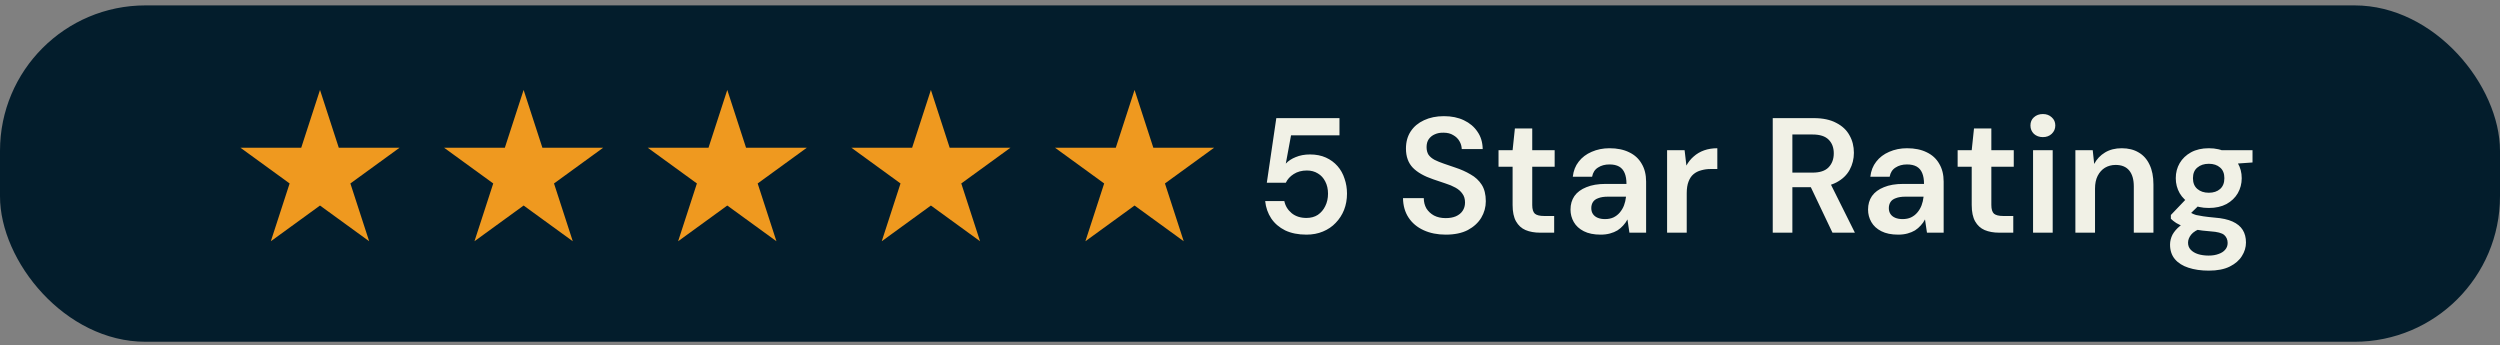 <svg xmlns="http://www.w3.org/2000/svg" width="275" height="38" viewBox="0 0 275 38" fill="none"><rect x="0" y="0" width="275" height="38" fill="#808080" stroke="none"/><rect y="0.594" width="275" height="37" rx="16" fill="#031D2C"></rect><path d="M35.2 9.894L37.266 16.251H43.95L38.542 20.18L40.608 26.537L35.2 22.608L29.792 26.537L31.858 20.18L26.45 16.251H33.135L35.2 9.894Z" fill="#EF991F"></path><path d="M57.598 9.894L59.664 16.251H66.348L60.941 20.18L63.006 26.537L57.598 22.608L52.191 26.537L54.256 20.18L48.849 16.251H55.533L57.598 9.894Z" fill="#EF991F"></path><path d="M80.001 9.894L82.066 16.251H88.751L83.343 20.18L85.408 26.537L80.001 22.608L74.593 26.537L76.659 20.18L71.251 16.251H77.935L80.001 9.894Z" fill="#EF991F"></path><path d="M102.399 9.894L104.465 16.251H111.149L105.741 20.18L107.807 26.537L102.399 22.608L96.992 26.537L99.057 20.18L93.65 16.251H100.334L102.399 9.894Z" fill="#EF991F"></path><path d="M124.802 9.894L126.867 16.251H133.551L128.144 20.18L130.209 26.537L124.802 22.608L119.394 26.537L121.459 20.18L116.052 16.251H122.736L124.802 9.894Z" fill="#EF991F"></path><path d="M143.706 25.81C142.806 25.81 142.026 25.654 141.366 25.342C140.718 25.018 140.208 24.58 139.836 24.028C139.464 23.464 139.242 22.828 139.17 22.12H141.276C141.384 22.648 141.654 23.092 142.086 23.452C142.518 23.8 143.058 23.974 143.706 23.974C144.198 23.974 144.618 23.86 144.966 23.632C145.314 23.392 145.584 23.074 145.776 22.678C145.98 22.27 146.082 21.814 146.082 21.31C146.082 20.794 145.98 20.344 145.776 19.96C145.584 19.576 145.314 19.282 144.966 19.078C144.618 18.862 144.216 18.754 143.76 18.754C143.196 18.754 142.71 18.886 142.302 19.15C141.906 19.402 141.618 19.72 141.438 20.104H139.35L140.394 12.994H147.342V14.884H142.014L141.438 17.998C141.714 17.698 142.08 17.458 142.536 17.278C142.992 17.086 143.514 16.99 144.102 16.99C144.762 16.99 145.344 17.104 145.848 17.332C146.352 17.56 146.778 17.872 147.126 18.268C147.474 18.664 147.732 19.126 147.9 19.654C148.08 20.17 148.17 20.716 148.17 21.292C148.17 21.94 148.062 22.54 147.846 23.092C147.63 23.632 147.324 24.106 146.928 24.514C146.544 24.922 146.076 25.24 145.524 25.468C144.984 25.696 144.378 25.81 143.706 25.81ZM159.029 25.81C158.117 25.81 157.307 25.648 156.599 25.324C155.891 25 155.339 24.538 154.943 23.938C154.547 23.338 154.343 22.624 154.331 21.796H156.617C156.617 22.216 156.713 22.594 156.905 22.93C157.109 23.254 157.385 23.512 157.733 23.704C158.093 23.896 158.525 23.992 159.029 23.992C159.461 23.992 159.833 23.926 160.145 23.794C160.469 23.65 160.715 23.452 160.883 23.2C161.063 22.936 161.153 22.63 161.153 22.282C161.153 21.886 161.057 21.562 160.865 21.31C160.685 21.046 160.433 20.824 160.109 20.644C159.785 20.464 159.413 20.308 158.993 20.176C158.573 20.032 158.129 19.882 157.661 19.726C156.665 19.39 155.915 18.964 155.411 18.448C154.907 17.92 154.655 17.218 154.655 16.342C154.655 15.61 154.829 14.98 155.177 14.452C155.525 13.924 156.011 13.516 156.635 13.228C157.271 12.928 158.003 12.778 158.831 12.778C159.671 12.778 160.403 12.928 161.027 13.228C161.663 13.528 162.161 13.948 162.521 14.488C162.893 15.016 163.085 15.652 163.097 16.396H160.793C160.781 16.084 160.697 15.796 160.541 15.532C160.385 15.256 160.157 15.034 159.857 14.866C159.569 14.686 159.215 14.596 158.795 14.596C158.435 14.584 158.111 14.644 157.823 14.776C157.547 14.896 157.325 15.076 157.157 15.316C157.001 15.544 156.923 15.832 156.923 16.18C156.923 16.516 156.995 16.798 157.139 17.026C157.295 17.242 157.517 17.428 157.805 17.584C158.093 17.728 158.429 17.866 158.813 17.998C159.197 18.13 159.617 18.274 160.073 18.43C160.697 18.634 161.261 18.886 161.765 19.186C162.281 19.474 162.689 19.852 162.989 20.32C163.289 20.788 163.439 21.394 163.439 22.138C163.439 22.786 163.271 23.392 162.935 23.956C162.599 24.508 162.107 24.958 161.459 25.306C160.811 25.642 160.001 25.81 159.029 25.81ZM169.41 25.594C168.798 25.594 168.264 25.498 167.808 25.306C167.364 25.114 167.016 24.796 166.764 24.352C166.512 23.908 166.386 23.308 166.386 22.552V18.34H164.838V16.522H166.386L166.638 14.128H168.546V16.522H171.012V18.34H168.546V22.552C168.546 23.008 168.642 23.326 168.834 23.506C169.038 23.674 169.374 23.758 169.842 23.758H170.958V25.594H169.41ZM176.068 25.81C175.324 25.81 174.706 25.684 174.214 25.432C173.722 25.18 173.356 24.844 173.116 24.424C172.876 24.004 172.756 23.548 172.756 23.056C172.756 22.48 172.9 21.982 173.188 21.562C173.488 21.142 173.926 20.818 174.502 20.59C175.078 20.35 175.786 20.23 176.626 20.23H178.912C178.912 19.75 178.846 19.354 178.714 19.042C178.582 18.718 178.378 18.478 178.102 18.322C177.826 18.166 177.472 18.088 177.04 18.088C176.548 18.088 176.128 18.202 175.78 18.43C175.432 18.646 175.216 18.982 175.132 19.438H173.008C173.08 18.79 173.296 18.238 173.656 17.782C174.016 17.314 174.49 16.954 175.078 16.702C175.678 16.438 176.332 16.306 177.04 16.306C177.892 16.306 178.618 16.456 179.218 16.756C179.818 17.044 180.274 17.464 180.586 18.016C180.91 18.556 181.072 19.21 181.072 19.978V25.594H179.236L179.02 24.136C178.9 24.376 178.744 24.598 178.552 24.802C178.372 25.006 178.162 25.186 177.922 25.342C177.682 25.486 177.406 25.6 177.094 25.684C176.794 25.768 176.452 25.81 176.068 25.81ZM176.554 24.1C176.902 24.1 177.208 24.04 177.472 23.92C177.748 23.788 177.982 23.608 178.174 23.38C178.378 23.14 178.534 22.876 178.642 22.588C178.75 22.3 178.822 21.994 178.858 21.67V21.634H176.86C176.44 21.634 176.092 21.688 175.816 21.796C175.54 21.892 175.342 22.036 175.222 22.228C175.102 22.42 175.042 22.642 175.042 22.894C175.042 23.146 175.102 23.362 175.222 23.542C175.342 23.722 175.516 23.86 175.744 23.956C175.972 24.052 176.242 24.1 176.554 24.1ZM183.38 25.594V16.522H185.306L185.504 18.214C185.72 17.818 185.99 17.482 186.314 17.206C186.638 16.918 187.016 16.696 187.448 16.54C187.892 16.384 188.378 16.306 188.906 16.306V18.592H188.15C187.79 18.592 187.448 18.64 187.124 18.736C186.8 18.82 186.518 18.964 186.278 19.168C186.05 19.36 185.87 19.63 185.738 19.978C185.606 20.314 185.54 20.74 185.54 21.256V25.594H183.38ZM195.001 25.594V12.994H199.519C200.515 12.994 201.337 13.168 201.985 13.516C202.645 13.852 203.131 14.308 203.443 14.884C203.767 15.448 203.929 16.09 203.929 16.81C203.929 17.482 203.773 18.106 203.461 18.682C203.149 19.258 202.663 19.72 202.003 20.068C201.343 20.416 200.497 20.59 199.465 20.59H197.161V25.594H195.001ZM201.571 25.594L198.925 20.032H201.265L204.037 25.594H201.571ZM197.161 18.988H199.375C200.179 18.988 200.767 18.796 201.139 18.412C201.523 18.016 201.715 17.5 201.715 16.864C201.715 16.24 201.529 15.742 201.157 15.37C200.785 14.986 200.191 14.794 199.375 14.794H197.161V18.988ZM208.798 25.81C208.054 25.81 207.436 25.684 206.944 25.432C206.452 25.18 206.086 24.844 205.846 24.424C205.606 24.004 205.486 23.548 205.486 23.056C205.486 22.48 205.63 21.982 205.918 21.562C206.218 21.142 206.656 20.818 207.232 20.59C207.808 20.35 208.516 20.23 209.356 20.23H211.642C211.642 19.75 211.576 19.354 211.444 19.042C211.312 18.718 211.108 18.478 210.832 18.322C210.556 18.166 210.202 18.088 209.77 18.088C209.278 18.088 208.858 18.202 208.51 18.43C208.162 18.646 207.946 18.982 207.862 19.438H205.738C205.81 18.79 206.026 18.238 206.386 17.782C206.746 17.314 207.22 16.954 207.808 16.702C208.408 16.438 209.062 16.306 209.77 16.306C210.622 16.306 211.348 16.456 211.948 16.756C212.548 17.044 213.004 17.464 213.316 18.016C213.64 18.556 213.802 19.21 213.802 19.978V25.594H211.966L211.75 24.136C211.63 24.376 211.474 24.598 211.282 24.802C211.102 25.006 210.892 25.186 210.652 25.342C210.412 25.486 210.136 25.6 209.824 25.684C209.524 25.768 209.182 25.81 208.798 25.81ZM209.284 24.1C209.632 24.1 209.938 24.04 210.202 23.92C210.478 23.788 210.712 23.608 210.904 23.38C211.108 23.14 211.264 22.876 211.372 22.588C211.48 22.3 211.552 21.994 211.588 21.67V21.634H209.59C209.17 21.634 208.822 21.688 208.546 21.796C208.27 21.892 208.072 22.036 207.952 22.228C207.832 22.42 207.772 22.642 207.772 22.894C207.772 23.146 207.832 23.362 207.952 23.542C208.072 23.722 208.246 23.86 208.474 23.956C208.702 24.052 208.972 24.1 209.284 24.1ZM219.912 25.594C219.3 25.594 218.766 25.498 218.31 25.306C217.866 25.114 217.518 24.796 217.266 24.352C217.014 23.908 216.888 23.308 216.888 22.552V18.34H215.34V16.522H216.888L217.14 14.128H219.048V16.522H221.514V18.34H219.048V22.552C219.048 23.008 219.144 23.326 219.336 23.506C219.54 23.674 219.876 23.758 220.344 23.758H221.46V25.594H219.912ZM223.636 25.594V16.522H225.796V25.594H223.636ZM224.716 15.082C224.32 15.082 223.99 14.962 223.726 14.722C223.474 14.47 223.348 14.164 223.348 13.804C223.348 13.432 223.474 13.132 223.726 12.904C223.99 12.664 224.32 12.544 224.716 12.544C225.112 12.544 225.436 12.664 225.688 12.904C225.952 13.132 226.084 13.432 226.084 13.804C226.084 14.164 225.952 14.47 225.688 14.722C225.436 14.962 225.112 15.082 224.716 15.082ZM228.292 25.594V16.522H230.2L230.362 18.034C230.638 17.506 231.034 17.086 231.55 16.774C232.066 16.462 232.678 16.306 233.386 16.306C234.118 16.306 234.742 16.462 235.258 16.774C235.774 17.074 236.17 17.518 236.446 18.106C236.734 18.694 236.878 19.426 236.878 20.302V25.594H234.718V20.5C234.718 19.744 234.55 19.162 234.214 18.754C233.878 18.346 233.38 18.142 232.72 18.142C232.288 18.142 231.898 18.244 231.55 18.448C231.214 18.652 230.944 18.952 230.74 19.348C230.548 19.732 230.452 20.2 230.452 20.752V25.594H228.292ZM242.971 29.77C242.119 29.77 241.369 29.662 240.721 29.446C240.085 29.242 239.587 28.924 239.227 28.492C238.879 28.072 238.705 27.544 238.705 26.908C238.705 26.536 238.795 26.17 238.975 25.81C239.167 25.462 239.449 25.138 239.821 24.838C240.205 24.526 240.691 24.256 241.279 24.028L242.233 25.072C241.657 25.276 241.255 25.522 241.027 25.81C240.799 26.098 240.685 26.392 240.685 26.692C240.685 27.004 240.781 27.262 240.973 27.466C241.177 27.682 241.447 27.844 241.783 27.952C242.131 28.06 242.521 28.114 242.953 28.114C243.373 28.114 243.739 28.054 244.051 27.934C244.363 27.826 244.603 27.67 244.771 27.466C244.951 27.262 245.041 27.016 245.041 26.728C245.041 26.368 244.915 26.074 244.663 25.846C244.411 25.63 243.913 25.498 243.169 25.45C242.533 25.402 241.975 25.336 241.495 25.252C241.015 25.156 240.601 25.048 240.253 24.928C239.917 24.808 239.629 24.676 239.389 24.532C239.149 24.376 238.951 24.22 238.795 24.064V23.65L240.685 21.67L242.287 22.192L240.163 24.262L240.721 23.218C240.841 23.302 240.961 23.38 241.081 23.452C241.213 23.524 241.375 23.59 241.567 23.65C241.771 23.698 242.035 23.746 242.359 23.794C242.683 23.842 243.103 23.89 243.619 23.938C244.423 23.998 245.077 24.142 245.581 24.37C246.085 24.598 246.457 24.904 246.697 25.288C246.937 25.672 247.057 26.134 247.057 26.674C247.057 27.202 246.907 27.7 246.607 28.168C246.319 28.636 245.875 29.02 245.275 29.32C244.675 29.62 243.907 29.77 242.971 29.77ZM242.971 22.876C242.215 22.876 241.561 22.732 241.009 22.444C240.469 22.144 240.055 21.748 239.767 21.256C239.479 20.752 239.335 20.2 239.335 19.6C239.335 18.988 239.479 18.436 239.767 17.944C240.055 17.452 240.469 17.056 241.009 16.756C241.561 16.456 242.215 16.306 242.971 16.306C243.727 16.306 244.375 16.456 244.915 16.756C245.455 17.056 245.869 17.452 246.157 17.944C246.445 18.436 246.589 18.988 246.589 19.6C246.589 20.2 246.445 20.752 246.157 21.256C245.869 21.748 245.455 22.144 244.915 22.444C244.375 22.732 243.727 22.876 242.971 22.876ZM242.971 21.202C243.487 21.202 243.901 21.064 244.213 20.788C244.525 20.512 244.681 20.116 244.681 19.6C244.681 19.084 244.525 18.694 244.213 18.43C243.901 18.154 243.487 18.016 242.971 18.016C242.455 18.016 242.035 18.154 241.711 18.43C241.387 18.694 241.225 19.084 241.225 19.6C241.225 20.116 241.387 20.512 241.711 20.788C242.035 21.064 242.455 21.202 242.971 21.202ZM244.465 18.106L244.051 16.522H247.777V17.872L244.465 18.106Z" fill="#F1F1E6"></path></svg>